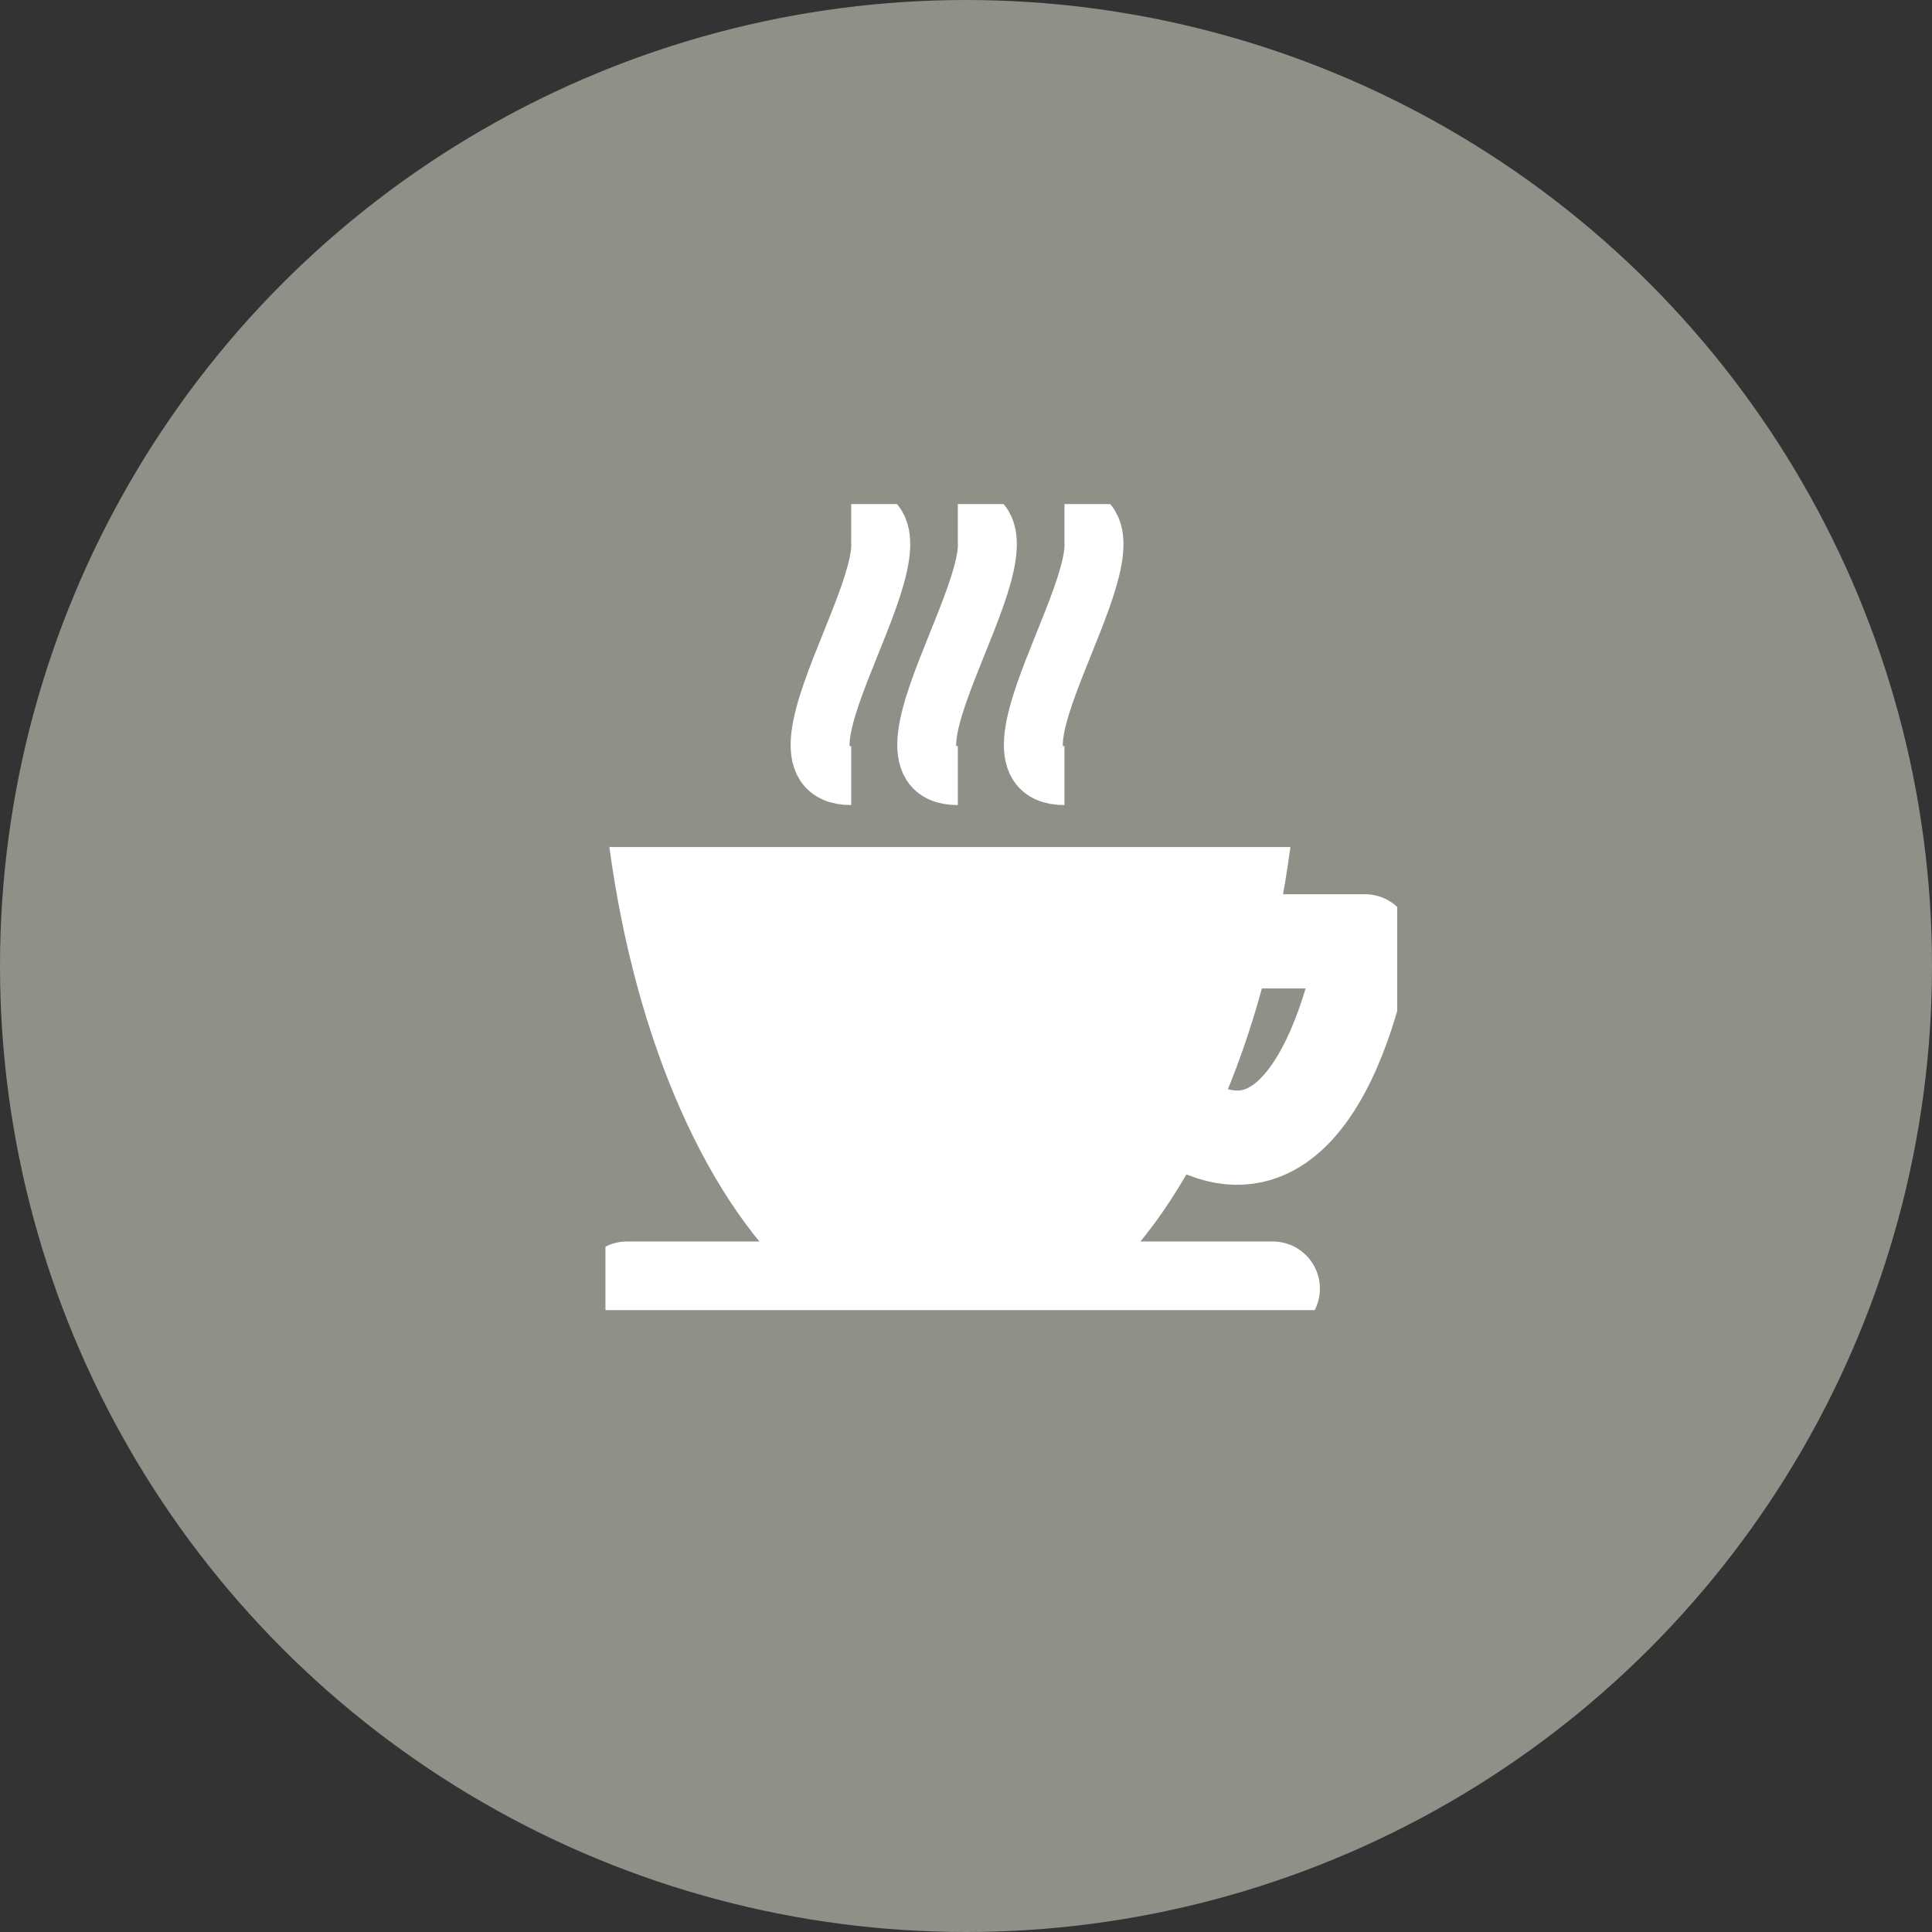 <?xml version="1.0" encoding="UTF-8"?>
<svg xmlns="http://www.w3.org/2000/svg" xmlns:xlink="http://www.w3.org/1999/xlink" width="164" height="164" viewBox="0 0 164 164">
  <rect x="0" y="0" width="164" height="164" fill="#333333" stroke="none"/>
  <defs>
    <clipPath id="clip-path">
      <path id="Pfad_275" data-name="Pfad 275" d="M0,30.921H67.211V-37.5H0Z" transform="translate(0 37.5)" fill="none"></path>
    </clipPath>
  </defs>
  <g id="Gruppe_1056" data-name="Gruppe 1056" transform="translate(-1609 -4274)">
    <g id="Gruppe_1054" data-name="Gruppe 1054" transform="translate(0 439)">
      <circle id="Ellipse_8" data-name="Ellipse 8" cx="82" cy="82" r="82" transform="translate(1609 3835)" fill="#8f9188"></circle>
    </g>
    <g id="Gruppe_583" data-name="Gruppe 583" transform="translate(1660.395 4354.29)">
      <g id="Gruppe_589" data-name="Gruppe 589" transform="translate(0 -37.5)" clip-path="url(#clip-path)">
        <g id="Gruppe_583-2" data-name="Gruppe 583" transform="translate(0.329 29.092)">
          <path id="Pfad_269" data-name="Pfad 269" d="M26.128.01H-31.36c-.111,0-.217-.015-.327-.022,2.261,16.749,8.437,30.483,16.591,37.5H9.539C17.689,30.478,23.865,16.745,26.128.01" transform="translate(31.687 0.012)" fill="#fff"></path>
        </g>
        <g id="Gruppe_584" data-name="Gruppe 584" transform="translate(47.455 37.118)">
          <path id="Pfad_270" data-name="Pfad 270" d="M2.9,0H13.5S9.71,24.6-3.523,14.025" transform="translate(3.523)" fill="none" stroke="#fff" stroke-linecap="round" stroke-linejoin="round" stroke-width="8"></path>
        </g>
        <g id="Gruppe_585" data-name="Gruppe 585" transform="translate(1.825 66.596)">
          <path id="Pfad_271" data-name="Pfad 271" d="M0,0H54.822" fill="none" stroke="#fff" stroke-linecap="round" stroke-width="8"></path>
        </g>
        <g id="Gruppe_586" data-name="Gruppe 586" transform="translate(18.22 0.905)">
          <path id="Pfad_272" data-name="Pfad 272" d="M1.193,0c8.793,0-9.052,22.145,0,22.145" transform="translate(1.447)" fill="none" stroke="#fff" stroke-width="5"></path>
        </g>
        <g id="Gruppe_587" data-name="Gruppe 587" transform="translate(27.271 0.905)">
          <path id="Pfad_273" data-name="Pfad 273" d="M1.193,0c8.793,0-9.052,22.145,0,22.145" transform="translate(1.447)" fill="none" stroke="#fff" stroke-width="5"></path>
        </g>
        <g id="Gruppe_588" data-name="Gruppe 588" transform="translate(36.322 0.905)">
          <path id="Pfad_274" data-name="Pfad 274" d="M1.193,0c8.793,0-9.052,22.145,0,22.145" transform="translate(1.447)" fill="none" stroke="#fff" stroke-width="5"></path>
        </g>
      </g>
    </g>
  </g>
</svg>
